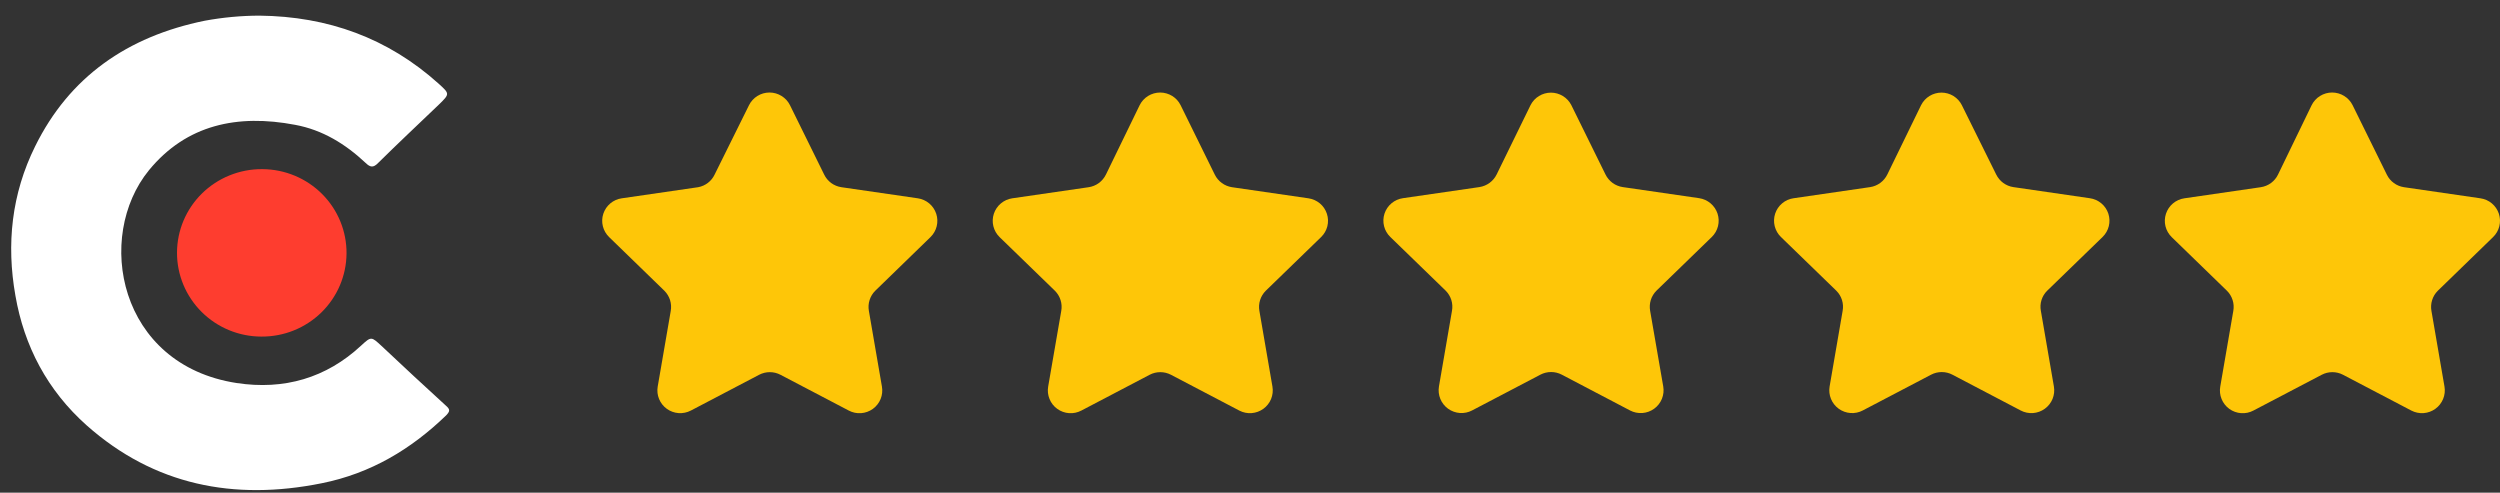 <?xml version="1.0" encoding="UTF-8"?> <svg xmlns="http://www.w3.org/2000/svg" width="137" height="27" viewBox="0 0 137 27" fill="none"><rect x="0" y="0" width="137" height="27" fill="#333333" stroke="none"/><path d="M14.214 0.857C17.979 0.897 21.259 2.091 24.029 4.578C24.653 5.143 24.653 5.143 24.051 5.731C22.928 6.806 21.804 7.861 20.722 8.93C20.453 9.208 20.286 9.169 20.038 8.93C18.935 7.895 17.679 7.118 16.169 6.84C13.023 6.243 10.223 6.821 8.164 9.327C5.189 12.969 6.479 19.991 12.967 20.99C15.567 21.387 17.883 20.712 19.788 18.94C20.349 18.422 20.349 18.443 20.911 18.96C22.075 20.055 23.27 21.169 24.45 22.243C24.678 22.443 24.657 22.542 24.45 22.761C22.537 24.61 20.321 25.944 17.629 26.482C12.804 27.456 8.437 26.579 4.757 23.317C2.59 21.389 1.322 18.962 0.844 16.197C0.344 13.375 0.635 10.627 1.925 8.019C3.797 4.219 6.978 1.999 11.22 1.136C12.206 0.954 13.209 0.86 14.214 0.857V0.857Z" fill="white"></path><path d="M14.323 18.445C13.714 18.444 13.112 18.324 12.55 18.092C11.988 17.86 11.478 17.52 11.049 17.093C10.62 16.666 10.28 16.159 10.048 15.602C9.817 15.045 9.698 14.448 9.7 13.845C9.702 13.243 9.823 12.646 10.057 12.09C10.292 11.534 10.634 11.029 11.066 10.604C11.497 10.18 12.009 9.843 12.572 9.614C13.135 9.385 13.738 9.267 14.347 9.269H14.389C15.618 9.278 16.793 9.769 17.656 10.636C18.519 11.503 18.999 12.673 18.99 13.89C18.981 15.107 18.485 16.27 17.609 17.125C16.734 17.979 15.552 18.454 14.323 18.445Z" fill="#FE3D2F"></path><path d="M43.291 5.764L45.165 9.567C45.253 9.75 45.385 9.908 45.549 10.029C45.713 10.149 45.904 10.228 46.105 10.258L50.297 10.867C50.528 10.901 50.745 10.998 50.923 11.148C51.101 11.298 51.234 11.495 51.306 11.716C51.378 11.937 51.387 12.173 51.331 12.399C51.276 12.624 51.158 12.83 50.991 12.993L47.962 15.935C47.819 16.077 47.713 16.252 47.653 16.444C47.592 16.636 47.579 16.84 47.615 17.038L48.33 21.186C48.37 21.415 48.345 21.651 48.257 21.867C48.169 22.083 48.022 22.27 47.833 22.407C47.644 22.543 47.42 22.625 47.188 22.641C46.954 22.658 46.721 22.609 46.515 22.5L42.767 20.536C42.588 20.443 42.388 20.394 42.186 20.394C41.983 20.394 41.784 20.443 41.604 20.536L37.857 22.5C37.65 22.607 37.417 22.655 37.185 22.638C36.952 22.621 36.729 22.54 36.541 22.403C36.352 22.267 36.206 22.08 36.117 21.865C36.029 21.65 36.003 21.415 36.042 21.186L36.757 17.038C36.792 16.84 36.779 16.636 36.719 16.444C36.658 16.252 36.552 16.077 36.41 15.935L33.38 12.993C33.212 12.831 33.093 12.625 33.037 12.399C32.98 12.173 32.989 11.936 33.061 11.714C33.134 11.493 33.267 11.296 33.446 11.146C33.625 10.996 33.843 10.899 34.074 10.867L38.263 10.258C38.457 10.222 38.639 10.14 38.795 10.02C38.952 9.9 39.077 9.745 39.161 9.567L41.046 5.764C41.149 5.556 41.309 5.38 41.508 5.258C41.706 5.135 41.935 5.07 42.168 5.07C42.402 5.07 42.631 5.135 42.829 5.258C43.027 5.38 43.187 5.556 43.291 5.764Z" fill="#FEC608"></path><path d="M64.698 5.765L66.569 9.567C66.659 9.75 66.791 9.908 66.956 10.029C67.12 10.149 67.311 10.228 67.513 10.259L71.701 10.867C71.933 10.9 72.15 10.997 72.33 11.146C72.509 11.296 72.642 11.493 72.714 11.715C72.787 11.936 72.795 12.173 72.739 12.399C72.682 12.626 72.563 12.831 72.395 12.993L69.362 15.935C69.219 16.078 69.113 16.252 69.053 16.444C68.992 16.636 68.979 16.84 69.015 17.038L69.73 21.187C69.769 21.416 69.743 21.651 69.655 21.866C69.567 22.081 69.42 22.267 69.231 22.404C69.043 22.54 68.82 22.621 68.587 22.639C68.355 22.656 68.122 22.608 67.915 22.5L64.168 20.537C63.988 20.443 63.788 20.394 63.584 20.394C63.382 20.394 63.181 20.443 63.002 20.537L59.257 22.5C59.05 22.609 58.817 22.657 58.584 22.641C58.351 22.624 58.127 22.543 57.938 22.406C57.749 22.27 57.602 22.083 57.514 21.867C57.426 21.652 57.4 21.416 57.439 21.187L58.157 17.038C58.193 16.84 58.18 16.636 58.119 16.444C58.059 16.252 57.953 16.078 57.81 15.935L54.777 12.993C54.611 12.831 54.493 12.625 54.437 12.399C54.382 12.174 54.39 11.937 54.462 11.716C54.535 11.495 54.667 11.299 54.846 11.149C55.024 10.999 55.24 10.901 55.471 10.867L59.66 10.259C59.862 10.229 60.053 10.15 60.218 10.03C60.382 9.909 60.514 9.75 60.604 9.567L62.453 5.765C62.557 5.556 62.717 5.381 62.915 5.258C63.114 5.136 63.342 5.071 63.576 5.071C63.809 5.071 64.038 5.136 64.237 5.258C64.435 5.381 64.595 5.556 64.698 5.765Z" fill="#FEC608"></path><path d="M86.107 5.758L87.981 9.561C88.07 9.743 88.203 9.902 88.367 10.023C88.531 10.143 88.723 10.222 88.925 10.252L93.113 10.86C93.344 10.894 93.561 10.992 93.739 11.142C93.917 11.292 94.05 11.488 94.122 11.709C94.194 11.93 94.203 12.167 94.147 12.392C94.092 12.618 93.974 12.824 93.807 12.986L90.775 15.928C90.632 16.071 90.525 16.245 90.465 16.437C90.405 16.629 90.392 16.833 90.427 17.031L91.146 21.18C91.185 21.409 91.159 21.645 91.071 21.86C90.982 22.076 90.835 22.263 90.646 22.399C90.457 22.536 90.233 22.617 90 22.634C89.767 22.65 89.534 22.602 89.327 22.493L85.583 20.53C85.403 20.436 85.203 20.387 85 20.387C84.797 20.387 84.597 20.436 84.417 20.53L80.669 22.493C80.463 22.601 80.23 22.649 79.997 22.632C79.765 22.614 79.542 22.533 79.353 22.397C79.165 22.26 79.018 22.074 78.93 21.859C78.842 21.644 78.816 21.409 78.854 21.18L79.569 17.031C79.605 16.833 79.592 16.629 79.532 16.437C79.471 16.245 79.365 16.071 79.222 15.928L76.189 12.986C76.021 12.824 75.902 12.619 75.846 12.393C75.79 12.166 75.798 11.929 75.87 11.708C75.943 11.486 76.076 11.289 76.255 11.14C76.434 10.99 76.652 10.893 76.883 10.86L81.072 10.252C81.273 10.221 81.465 10.142 81.629 10.022C81.793 9.901 81.926 9.743 82.016 9.561L83.876 5.758C83.981 5.553 84.14 5.381 84.337 5.261C84.534 5.141 84.76 5.077 84.991 5.077C85.222 5.077 85.448 5.141 85.645 5.261C85.842 5.381 86.002 5.553 86.107 5.758Z" fill="#FEC608"></path><path d="M107.508 5.76L109.392 9.563C109.482 9.746 109.614 9.904 109.778 10.025C109.943 10.145 110.134 10.224 110.336 10.254L114.525 10.863C114.756 10.895 114.974 10.992 115.153 11.142C115.332 11.291 115.465 11.488 115.538 11.71C115.61 11.931 115.618 12.169 115.562 12.395C115.506 12.621 115.387 12.826 115.219 12.989L112.186 15.931C112.042 16.072 111.935 16.247 111.875 16.439C111.814 16.631 111.802 16.835 111.839 17.033L112.554 21.182C112.593 21.411 112.567 21.647 112.479 21.863C112.39 22.078 112.243 22.265 112.054 22.401C111.865 22.538 111.641 22.619 111.408 22.636C111.175 22.652 110.942 22.604 110.735 22.495L106.991 20.532C106.811 20.438 106.611 20.389 106.408 20.389C106.205 20.389 106.005 20.438 105.825 20.532L102.077 22.495C101.871 22.603 101.638 22.651 101.405 22.634C101.173 22.617 100.95 22.535 100.761 22.399C100.573 22.262 100.426 22.076 100.338 21.861C100.25 21.646 100.224 21.411 100.262 21.182L100.977 17.033C101.013 16.835 101 16.631 100.94 16.439C100.879 16.247 100.773 16.073 100.63 15.931L97.597 12.989C97.429 12.826 97.31 12.621 97.254 12.395C97.198 12.169 97.206 11.931 97.278 11.71C97.351 11.488 97.484 11.291 97.663 11.142C97.842 10.992 98.06 10.895 98.291 10.863L102.48 10.254C102.682 10.224 102.873 10.145 103.038 10.025C103.202 9.904 103.335 9.746 103.424 9.563L105.277 5.76C105.381 5.554 105.54 5.381 105.737 5.26C105.934 5.139 106.161 5.075 106.392 5.075C106.624 5.075 106.851 5.139 107.048 5.26C107.245 5.381 107.404 5.554 107.508 5.76Z" fill="#FEC608"></path><path d="M128.923 5.764L130.797 9.567C130.885 9.75 131.017 9.908 131.181 10.029C131.345 10.149 131.536 10.228 131.737 10.258L135.926 10.867C136.157 10.899 136.375 10.996 136.554 11.146C136.733 11.296 136.866 11.493 136.939 11.714C137.011 11.936 137.019 12.173 136.963 12.399C136.907 12.625 136.788 12.831 136.62 12.993L133.59 15.935C133.447 16.077 133.341 16.252 133.281 16.444C133.22 16.636 133.208 16.84 133.243 17.038L133.958 21.186C133.997 21.415 133.971 21.65 133.882 21.865C133.794 22.08 133.648 22.267 133.459 22.403C133.271 22.54 133.047 22.621 132.815 22.638C132.582 22.655 132.35 22.607 132.143 22.5L128.395 20.536C128.216 20.443 128.017 20.394 127.814 20.394C127.612 20.394 127.412 20.443 127.233 20.536L123.485 22.5C123.278 22.609 123.045 22.658 122.812 22.641C122.579 22.625 122.355 22.543 122.166 22.407C121.977 22.27 121.831 22.083 121.743 21.867C121.655 21.651 121.63 21.415 121.67 21.186L122.385 17.038C122.421 16.84 122.408 16.636 122.347 16.444C122.287 16.252 122.181 16.077 122.038 15.935L119.008 12.993C118.842 12.83 118.724 12.624 118.668 12.399C118.613 12.173 118.622 11.937 118.694 11.716C118.766 11.495 118.899 11.298 119.077 11.148C119.255 10.998 119.472 10.901 119.702 10.867L123.894 10.258C124.096 10.228 124.287 10.149 124.451 10.029C124.615 9.908 124.747 9.75 124.835 9.567L126.678 5.764C126.781 5.556 126.941 5.38 127.14 5.258C127.338 5.135 127.567 5.07 127.8 5.07C128.034 5.07 128.262 5.135 128.461 5.258C128.659 5.38 128.819 5.556 128.923 5.764Z" fill="#FEC608"></path></svg> 